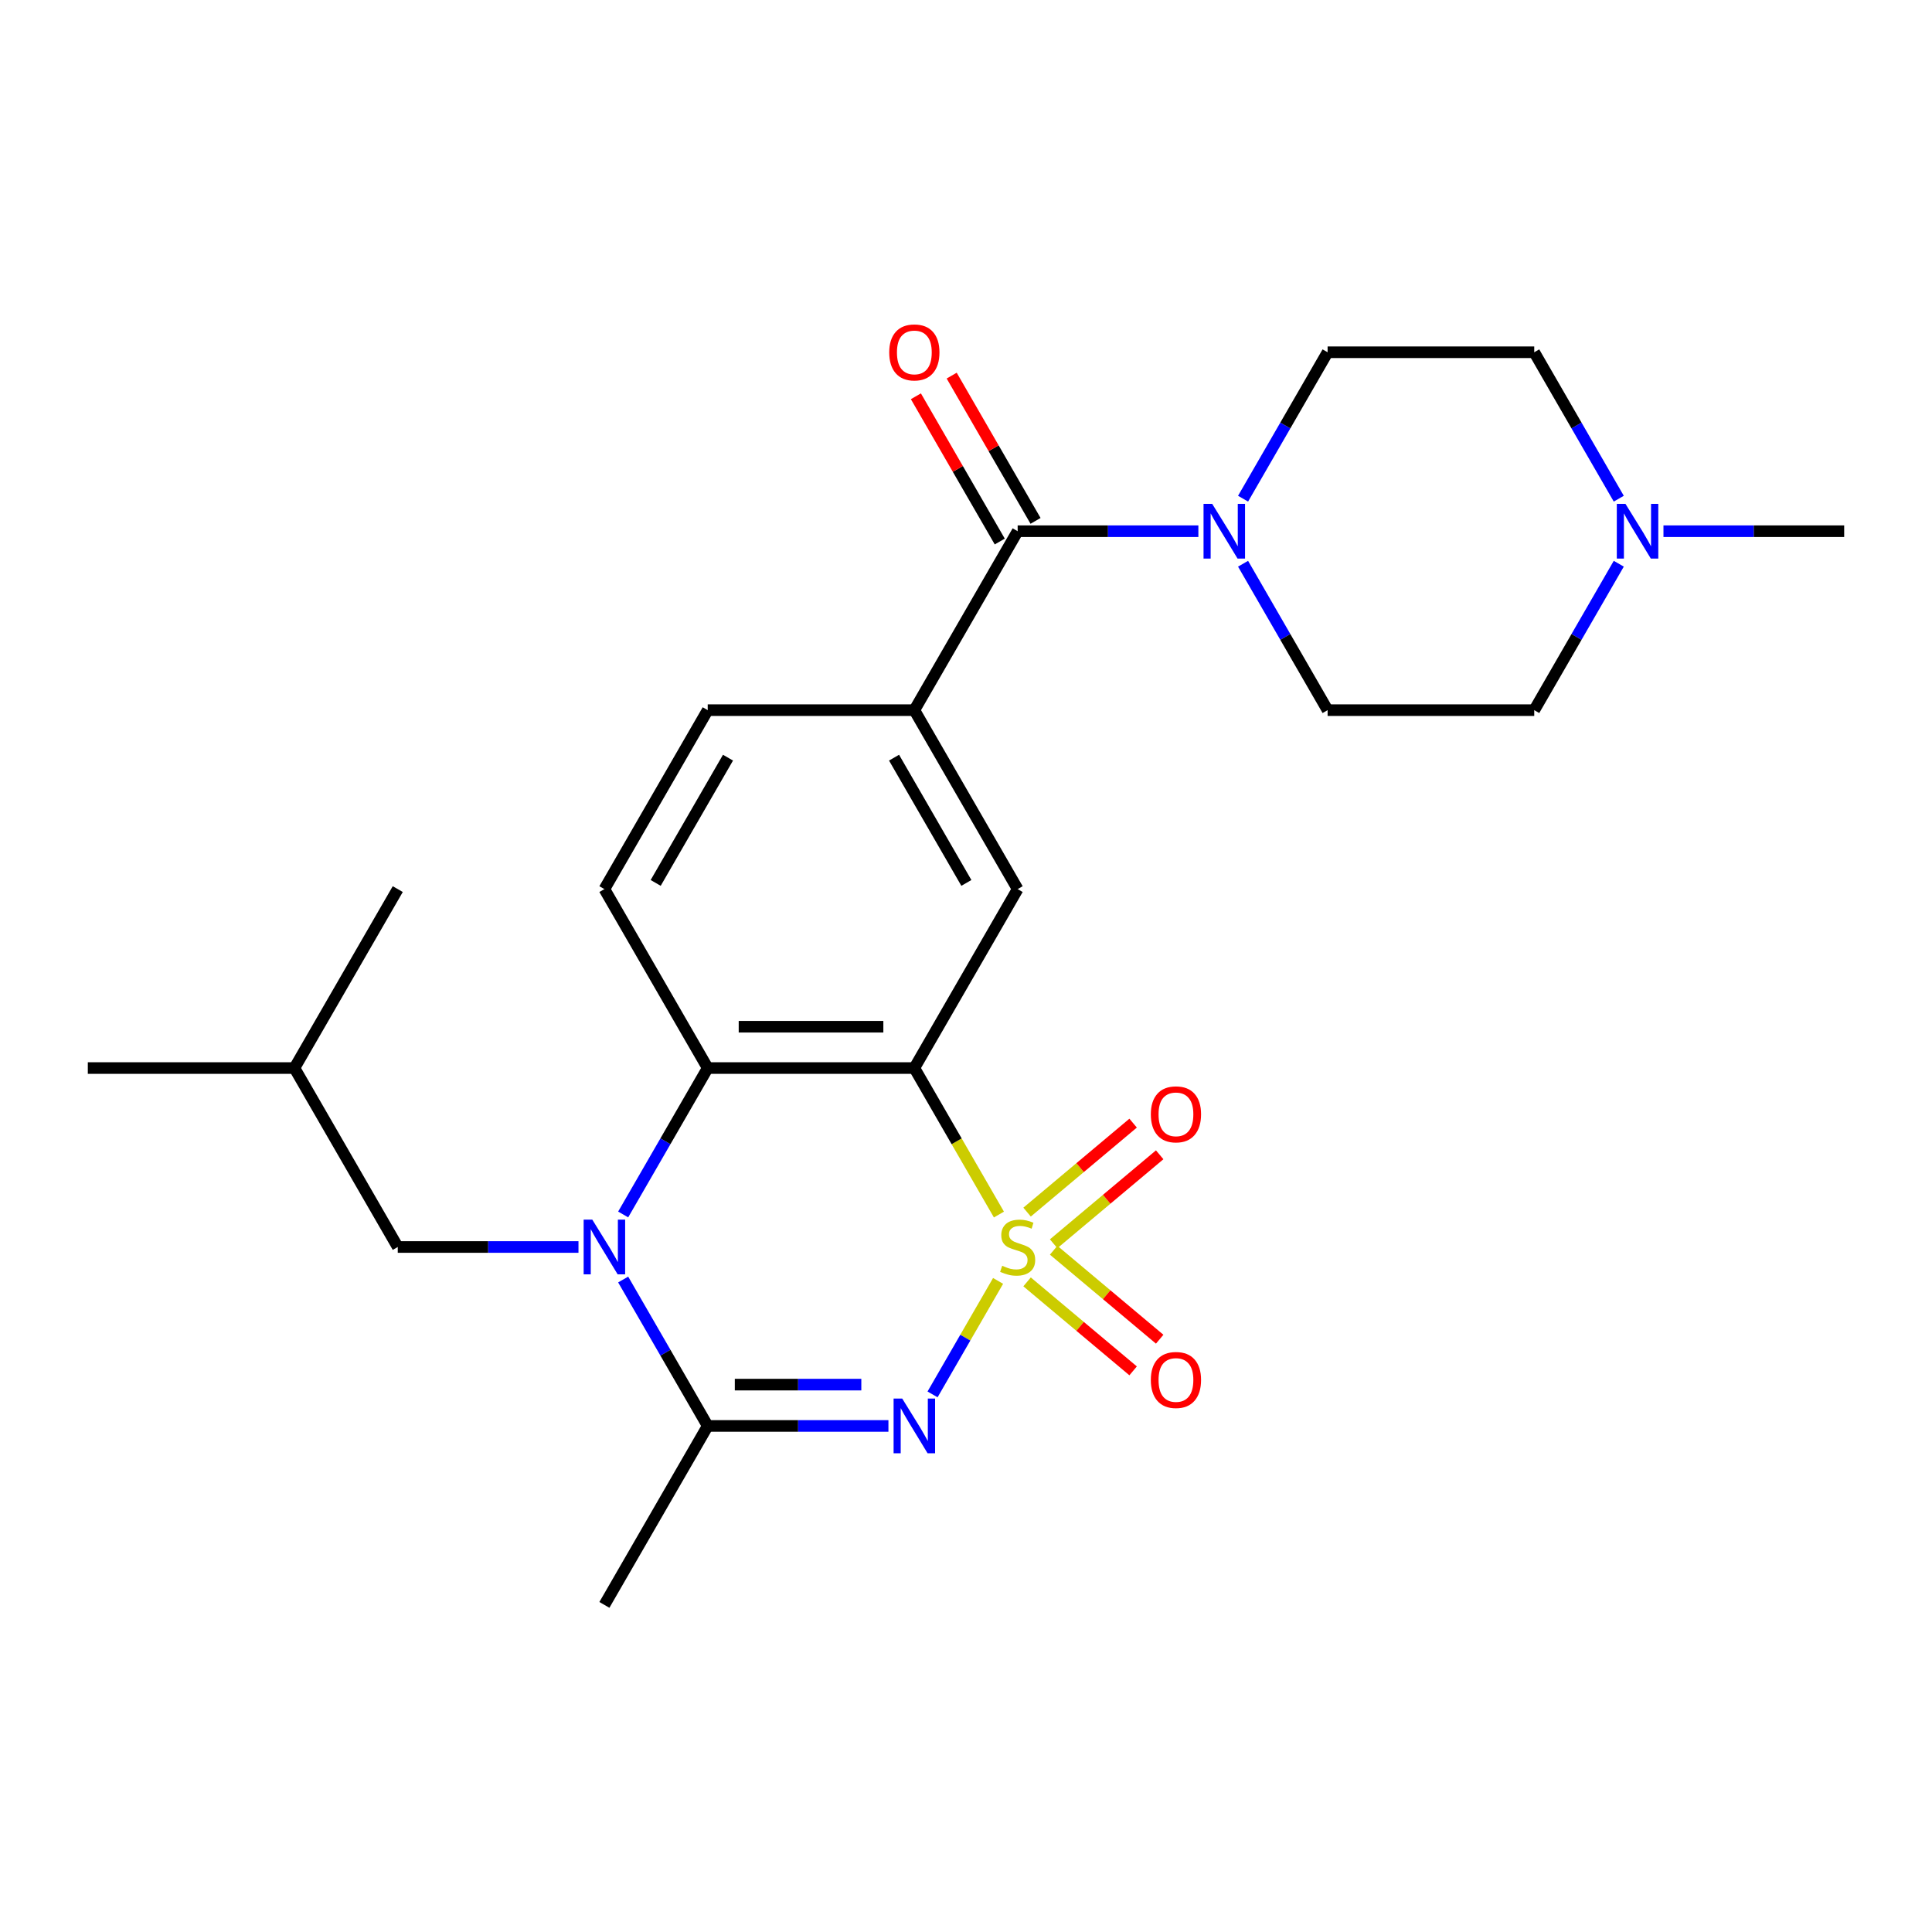 <?xml version='1.0' encoding='iso-8859-1'?>
<svg version='1.1' baseProfile='full'
              xmlns='http://www.w3.org/2000/svg'
                      xmlns:rdkit='http://www.rdkit.org/xml'
                      xmlns:xlink='http://www.w3.org/1999/xlink'
                  xml:space='preserve'
width='1000px' height='1000px' viewBox='0 0 1000 1000'>
<!-- END OF HEADER -->
<rect style='opacity:1.0;fill:#FFFFFF;stroke:none' width='1000' height='1000' x='0' y='0'> </rect>
<path class='bond-0' d='M 516.603,662.997 L 499.646,692.369' style='fill:none;fill-rule:evenodd;stroke:#CCCC00;stroke-width:6px;stroke-linecap:butt;stroke-linejoin:miter;stroke-opacity:1' />
<path class='bond-0' d='M 499.646,692.369 L 482.688,721.74' style='fill:none;fill-rule:evenodd;stroke:#0000FF;stroke-width:6px;stroke-linecap:butt;stroke-linejoin:miter;stroke-opacity:1' />
<path class='bond-1' d='M 517.042,628.65 L 495.152,590.735' style='fill:none;fill-rule:evenodd;stroke:#CCCC00;stroke-width:6px;stroke-linecap:butt;stroke-linejoin:miter;stroke-opacity:1' />
<path class='bond-1' d='M 495.152,590.735 L 473.262,552.821' style='fill:none;fill-rule:evenodd;stroke:#000000;stroke-width:6px;stroke-linecap:butt;stroke-linejoin:miter;stroke-opacity:1' />
<path class='bond-9' d='M 545.366,643.774 L 572.809,620.747' style='fill:none;fill-rule:evenodd;stroke:#CCCC00;stroke-width:6px;stroke-linecap:butt;stroke-linejoin:miter;stroke-opacity:1' />
<path class='bond-9' d='M 572.809,620.747 L 600.252,597.719' style='fill:none;fill-rule:evenodd;stroke:#FF0000;stroke-width:6px;stroke-linecap:butt;stroke-linejoin:miter;stroke-opacity:1' />
<path class='bond-9' d='M 531.617,627.388 L 559.06,604.361' style='fill:none;fill-rule:evenodd;stroke:#CCCC00;stroke-width:6px;stroke-linecap:butt;stroke-linejoin:miter;stroke-opacity:1' />
<path class='bond-9' d='M 559.06,604.361 L 586.503,581.333' style='fill:none;fill-rule:evenodd;stroke:#FF0000;stroke-width:6px;stroke-linecap:butt;stroke-linejoin:miter;stroke-opacity:1' />
<path class='bond-10' d='M 531.617,663.499 L 559.06,686.527' style='fill:none;fill-rule:evenodd;stroke:#CCCC00;stroke-width:6px;stroke-linecap:butt;stroke-linejoin:miter;stroke-opacity:1' />
<path class='bond-10' d='M 559.06,686.527 L 586.503,709.554' style='fill:none;fill-rule:evenodd;stroke:#FF0000;stroke-width:6px;stroke-linecap:butt;stroke-linejoin:miter;stroke-opacity:1' />
<path class='bond-10' d='M 545.366,647.113 L 572.809,670.141' style='fill:none;fill-rule:evenodd;stroke:#CCCC00;stroke-width:6px;stroke-linecap:butt;stroke-linejoin:miter;stroke-opacity:1' />
<path class='bond-10' d='M 572.809,670.141 L 600.252,693.168' style='fill:none;fill-rule:evenodd;stroke:#FF0000;stroke-width:6px;stroke-linecap:butt;stroke-linejoin:miter;stroke-opacity:1' />
<path class='bond-3' d='M 459.848,738.067 L 413.079,738.067' style='fill:none;fill-rule:evenodd;stroke:#0000FF;stroke-width:6px;stroke-linecap:butt;stroke-linejoin:miter;stroke-opacity:1' />
<path class='bond-3' d='M 413.079,738.067 L 366.31,738.067' style='fill:none;fill-rule:evenodd;stroke:#000000;stroke-width:6px;stroke-linecap:butt;stroke-linejoin:miter;stroke-opacity:1' />
<path class='bond-3' d='M 445.818,716.676 L 413.079,716.676' style='fill:none;fill-rule:evenodd;stroke:#0000FF;stroke-width:6px;stroke-linecap:butt;stroke-linejoin:miter;stroke-opacity:1' />
<path class='bond-3' d='M 413.079,716.676 L 380.341,716.676' style='fill:none;fill-rule:evenodd;stroke:#000000;stroke-width:6px;stroke-linecap:butt;stroke-linejoin:miter;stroke-opacity:1' />
<path class='bond-4' d='M 473.262,552.821 L 366.31,552.821' style='fill:none;fill-rule:evenodd;stroke:#000000;stroke-width:6px;stroke-linecap:butt;stroke-linejoin:miter;stroke-opacity:1' />
<path class='bond-4' d='M 457.219,531.43 L 382.353,531.43' style='fill:none;fill-rule:evenodd;stroke:#000000;stroke-width:6px;stroke-linecap:butt;stroke-linejoin:miter;stroke-opacity:1' />
<path class='bond-6' d='M 473.262,552.821 L 526.738,460.198' style='fill:none;fill-rule:evenodd;stroke:#000000;stroke-width:6px;stroke-linecap:butt;stroke-linejoin:miter;stroke-opacity:1' />
<path class='bond-2' d='M 322.553,628.61 L 344.432,590.715' style='fill:none;fill-rule:evenodd;stroke:#0000FF;stroke-width:6px;stroke-linecap:butt;stroke-linejoin:miter;stroke-opacity:1' />
<path class='bond-2' d='M 344.432,590.715 L 366.31,552.821' style='fill:none;fill-rule:evenodd;stroke:#000000;stroke-width:6px;stroke-linecap:butt;stroke-linejoin:miter;stroke-opacity:1' />
<path class='bond-13' d='M 299.42,645.444 L 252.651,645.444' style='fill:none;fill-rule:evenodd;stroke:#0000FF;stroke-width:6px;stroke-linecap:butt;stroke-linejoin:miter;stroke-opacity:1' />
<path class='bond-13' d='M 252.651,645.444 L 205.882,645.444' style='fill:none;fill-rule:evenodd;stroke:#000000;stroke-width:6px;stroke-linecap:butt;stroke-linejoin:miter;stroke-opacity:1' />
<path class='bond-25' d='M 322.553,662.277 L 344.432,700.172' style='fill:none;fill-rule:evenodd;stroke:#0000FF;stroke-width:6px;stroke-linecap:butt;stroke-linejoin:miter;stroke-opacity:1' />
<path class='bond-25' d='M 344.432,700.172 L 366.31,738.067' style='fill:none;fill-rule:evenodd;stroke:#000000;stroke-width:6px;stroke-linecap:butt;stroke-linejoin:miter;stroke-opacity:1' />
<path class='bond-20' d='M 366.31,738.067 L 312.834,830.69' style='fill:none;fill-rule:evenodd;stroke:#000000;stroke-width:6px;stroke-linecap:butt;stroke-linejoin:miter;stroke-opacity:1' />
<path class='bond-11' d='M 366.31,552.821 L 312.834,460.198' style='fill:none;fill-rule:evenodd;stroke:#000000;stroke-width:6px;stroke-linecap:butt;stroke-linejoin:miter;stroke-opacity:1' />
<path class='bond-5' d='M 526.738,274.951 L 473.262,367.575' style='fill:none;fill-rule:evenodd;stroke:#000000;stroke-width:6px;stroke-linecap:butt;stroke-linejoin:miter;stroke-opacity:1' />
<path class='bond-7' d='M 526.738,274.951 L 573.507,274.951' style='fill:none;fill-rule:evenodd;stroke:#000000;stroke-width:6px;stroke-linecap:butt;stroke-linejoin:miter;stroke-opacity:1' />
<path class='bond-7' d='M 573.507,274.951 L 620.276,274.951' style='fill:none;fill-rule:evenodd;stroke:#0000FF;stroke-width:6px;stroke-linecap:butt;stroke-linejoin:miter;stroke-opacity:1' />
<path class='bond-15' d='M 536,269.604 L 514.295,232.009' style='fill:none;fill-rule:evenodd;stroke:#000000;stroke-width:6px;stroke-linecap:butt;stroke-linejoin:miter;stroke-opacity:1' />
<path class='bond-15' d='M 514.295,232.009 L 492.59,194.415' style='fill:none;fill-rule:evenodd;stroke:#FF0000;stroke-width:6px;stroke-linecap:butt;stroke-linejoin:miter;stroke-opacity:1' />
<path class='bond-15' d='M 517.476,280.299 L 495.77,242.704' style='fill:none;fill-rule:evenodd;stroke:#000000;stroke-width:6px;stroke-linecap:butt;stroke-linejoin:miter;stroke-opacity:1' />
<path class='bond-15' d='M 495.77,242.704 L 474.065,205.11' style='fill:none;fill-rule:evenodd;stroke:#FF0000;stroke-width:6px;stroke-linecap:butt;stroke-linejoin:miter;stroke-opacity:1' />
<path class='bond-8' d='M 526.738,460.198 L 473.262,367.575' style='fill:none;fill-rule:evenodd;stroke:#000000;stroke-width:6px;stroke-linecap:butt;stroke-linejoin:miter;stroke-opacity:1' />
<path class='bond-8' d='M 500.192,456.999 L 462.759,392.163' style='fill:none;fill-rule:evenodd;stroke:#000000;stroke-width:6px;stroke-linecap:butt;stroke-linejoin:miter;stroke-opacity:1' />
<path class='bond-16' d='M 643.409,258.118 L 665.287,220.223' style='fill:none;fill-rule:evenodd;stroke:#0000FF;stroke-width:6px;stroke-linecap:butt;stroke-linejoin:miter;stroke-opacity:1' />
<path class='bond-16' d='M 665.287,220.223 L 687.166,182.328' style='fill:none;fill-rule:evenodd;stroke:#000000;stroke-width:6px;stroke-linecap:butt;stroke-linejoin:miter;stroke-opacity:1' />
<path class='bond-17' d='M 643.409,291.785 L 665.287,329.68' style='fill:none;fill-rule:evenodd;stroke:#0000FF;stroke-width:6px;stroke-linecap:butt;stroke-linejoin:miter;stroke-opacity:1' />
<path class='bond-17' d='M 665.287,329.68 L 687.166,367.575' style='fill:none;fill-rule:evenodd;stroke:#000000;stroke-width:6px;stroke-linecap:butt;stroke-linejoin:miter;stroke-opacity:1' />
<path class='bond-14' d='M 473.262,367.575 L 366.31,367.575' style='fill:none;fill-rule:evenodd;stroke:#000000;stroke-width:6px;stroke-linecap:butt;stroke-linejoin:miter;stroke-opacity:1' />
<path class='bond-26' d='M 312.834,460.198 L 366.31,367.575' style='fill:none;fill-rule:evenodd;stroke:#000000;stroke-width:6px;stroke-linecap:butt;stroke-linejoin:miter;stroke-opacity:1' />
<path class='bond-26' d='M 339.38,456.999 L 376.813,392.163' style='fill:none;fill-rule:evenodd;stroke:#000000;stroke-width:6px;stroke-linecap:butt;stroke-linejoin:miter;stroke-opacity:1' />
<path class='bond-12' d='M 837.875,291.785 L 815.996,329.68' style='fill:none;fill-rule:evenodd;stroke:#0000FF;stroke-width:6px;stroke-linecap:butt;stroke-linejoin:miter;stroke-opacity:1' />
<path class='bond-12' d='M 815.996,329.68 L 794.118,367.575' style='fill:none;fill-rule:evenodd;stroke:#000000;stroke-width:6px;stroke-linecap:butt;stroke-linejoin:miter;stroke-opacity:1' />
<path class='bond-21' d='M 861.007,274.951 L 907.776,274.951' style='fill:none;fill-rule:evenodd;stroke:#0000FF;stroke-width:6px;stroke-linecap:butt;stroke-linejoin:miter;stroke-opacity:1' />
<path class='bond-21' d='M 907.776,274.951 L 954.545,274.951' style='fill:none;fill-rule:evenodd;stroke:#000000;stroke-width:6px;stroke-linecap:butt;stroke-linejoin:miter;stroke-opacity:1' />
<path class='bond-27' d='M 837.875,258.118 L 815.996,220.223' style='fill:none;fill-rule:evenodd;stroke:#0000FF;stroke-width:6px;stroke-linecap:butt;stroke-linejoin:miter;stroke-opacity:1' />
<path class='bond-27' d='M 815.996,220.223 L 794.118,182.328' style='fill:none;fill-rule:evenodd;stroke:#000000;stroke-width:6px;stroke-linecap:butt;stroke-linejoin:miter;stroke-opacity:1' />
<path class='bond-22' d='M 205.882,645.444 L 152.406,552.821' style='fill:none;fill-rule:evenodd;stroke:#000000;stroke-width:6px;stroke-linecap:butt;stroke-linejoin:miter;stroke-opacity:1' />
<path class='bond-19' d='M 687.166,182.328 L 794.118,182.328' style='fill:none;fill-rule:evenodd;stroke:#000000;stroke-width:6px;stroke-linecap:butt;stroke-linejoin:miter;stroke-opacity:1' />
<path class='bond-18' d='M 687.166,367.575 L 794.118,367.575' style='fill:none;fill-rule:evenodd;stroke:#000000;stroke-width:6px;stroke-linecap:butt;stroke-linejoin:miter;stroke-opacity:1' />
<path class='bond-23' d='M 152.406,552.821 L 45.455,552.821' style='fill:none;fill-rule:evenodd;stroke:#000000;stroke-width:6px;stroke-linecap:butt;stroke-linejoin:miter;stroke-opacity:1' />
<path class='bond-24' d='M 152.406,552.821 L 205.882,460.198' style='fill:none;fill-rule:evenodd;stroke:#000000;stroke-width:6px;stroke-linecap:butt;stroke-linejoin:miter;stroke-opacity:1' />
<path  class='atom-0' d='M 518.738 655.164
Q 519.058 655.284, 520.378 655.844
Q 521.698 656.404, 523.138 656.764
Q 524.618 657.084, 526.058 657.084
Q 528.738 657.084, 530.298 655.804
Q 531.858 654.484, 531.858 652.204
Q 531.858 650.644, 531.058 649.684
Q 530.298 648.724, 529.098 648.204
Q 527.898 647.684, 525.898 647.084
Q 523.378 646.324, 521.858 645.604
Q 520.378 644.884, 519.298 643.364
Q 518.258 641.844, 518.258 639.284
Q 518.258 635.724, 520.658 633.524
Q 523.098 631.324, 527.898 631.324
Q 531.178 631.324, 534.898 632.884
L 533.978 635.964
Q 530.578 634.564, 528.018 634.564
Q 525.258 634.564, 523.738 635.724
Q 522.218 636.844, 522.258 638.804
Q 522.258 640.324, 523.018 641.244
Q 523.818 642.164, 524.938 642.684
Q 526.098 643.204, 528.018 643.804
Q 530.578 644.604, 532.098 645.404
Q 533.618 646.204, 534.698 647.844
Q 535.818 649.444, 535.818 652.204
Q 535.818 656.124, 533.178 658.244
Q 530.578 660.324, 526.218 660.324
Q 523.698 660.324, 521.778 659.764
Q 519.898 659.244, 517.658 658.324
L 518.738 655.164
' fill='#CCCC00'/>
<path  class='atom-1' d='M 467.002 723.907
L 476.282 738.907
Q 477.202 740.387, 478.682 743.067
Q 480.162 745.747, 480.242 745.907
L 480.242 723.907
L 484.002 723.907
L 484.002 752.227
L 480.122 752.227
L 470.162 735.827
Q 469.002 733.907, 467.762 731.707
Q 466.562 729.507, 466.202 728.827
L 466.202 752.227
L 462.522 752.227
L 462.522 723.907
L 467.002 723.907
' fill='#0000FF'/>
<path  class='atom-3' d='M 306.574 631.284
L 315.854 646.284
Q 316.774 647.764, 318.254 650.444
Q 319.734 653.124, 319.814 653.284
L 319.814 631.284
L 323.574 631.284
L 323.574 659.604
L 319.694 659.604
L 309.734 643.204
Q 308.574 641.284, 307.334 639.084
Q 306.134 636.884, 305.774 636.204
L 305.774 659.604
L 302.094 659.604
L 302.094 631.284
L 306.574 631.284
' fill='#0000FF'/>
<path  class='atom-8' d='M 627.43 260.791
L 636.71 275.791
Q 637.63 277.271, 639.11 279.951
Q 640.59 282.631, 640.67 282.791
L 640.67 260.791
L 644.43 260.791
L 644.43 289.111
L 640.55 289.111
L 630.59 272.711
Q 629.43 270.791, 628.19 268.591
Q 626.99 266.391, 626.63 265.711
L 626.63 289.111
L 622.95 289.111
L 622.95 260.791
L 627.43 260.791
' fill='#0000FF'/>
<path  class='atom-10' d='M 595.668 576.776
Q 595.668 569.976, 599.028 566.176
Q 602.388 562.376, 608.668 562.376
Q 614.948 562.376, 618.308 566.176
Q 621.668 569.976, 621.668 576.776
Q 621.668 583.656, 618.268 587.576
Q 614.868 591.456, 608.668 591.456
Q 602.428 591.456, 599.028 587.576
Q 595.668 583.696, 595.668 576.776
M 608.668 588.256
Q 612.988 588.256, 615.308 585.376
Q 617.668 582.456, 617.668 576.776
Q 617.668 571.216, 615.308 568.416
Q 612.988 565.576, 608.668 565.576
Q 604.348 565.576, 601.988 568.376
Q 599.668 571.176, 599.668 576.776
Q 599.668 582.496, 601.988 585.376
Q 604.348 588.256, 608.668 588.256
' fill='#FF0000'/>
<path  class='atom-11' d='M 595.668 714.271
Q 595.668 707.471, 599.028 703.671
Q 602.388 699.871, 608.668 699.871
Q 614.948 699.871, 618.308 703.671
Q 621.668 707.471, 621.668 714.271
Q 621.668 721.151, 618.268 725.071
Q 614.868 728.951, 608.668 728.951
Q 602.428 728.951, 599.028 725.071
Q 595.668 721.191, 595.668 714.271
M 608.668 725.751
Q 612.988 725.751, 615.308 722.871
Q 617.668 719.951, 617.668 714.271
Q 617.668 708.711, 615.308 705.911
Q 612.988 703.071, 608.668 703.071
Q 604.348 703.071, 601.988 705.871
Q 599.668 708.671, 599.668 714.271
Q 599.668 719.991, 601.988 722.871
Q 604.348 725.751, 608.668 725.751
' fill='#FF0000'/>
<path  class='atom-13' d='M 841.334 260.791
L 850.614 275.791
Q 851.534 277.271, 853.014 279.951
Q 854.494 282.631, 854.574 282.791
L 854.574 260.791
L 858.334 260.791
L 858.334 289.111
L 854.454 289.111
L 844.494 272.711
Q 843.334 270.791, 842.094 268.591
Q 840.894 266.391, 840.534 265.711
L 840.534 289.111
L 836.854 289.111
L 836.854 260.791
L 841.334 260.791
' fill='#0000FF'/>
<path  class='atom-16' d='M 460.262 182.408
Q 460.262 175.608, 463.622 171.808
Q 466.982 168.008, 473.262 168.008
Q 479.542 168.008, 482.902 171.808
Q 486.262 175.608, 486.262 182.408
Q 486.262 189.288, 482.862 193.208
Q 479.462 197.088, 473.262 197.088
Q 467.022 197.088, 463.622 193.208
Q 460.262 189.328, 460.262 182.408
M 473.262 193.888
Q 477.582 193.888, 479.902 191.008
Q 482.262 188.088, 482.262 182.408
Q 482.262 176.848, 479.902 174.048
Q 477.582 171.208, 473.262 171.208
Q 468.942 171.208, 466.582 174.008
Q 464.262 176.808, 464.262 182.408
Q 464.262 188.128, 466.582 191.008
Q 468.942 193.888, 473.262 193.888
' fill='#FF0000'/>
</svg>
